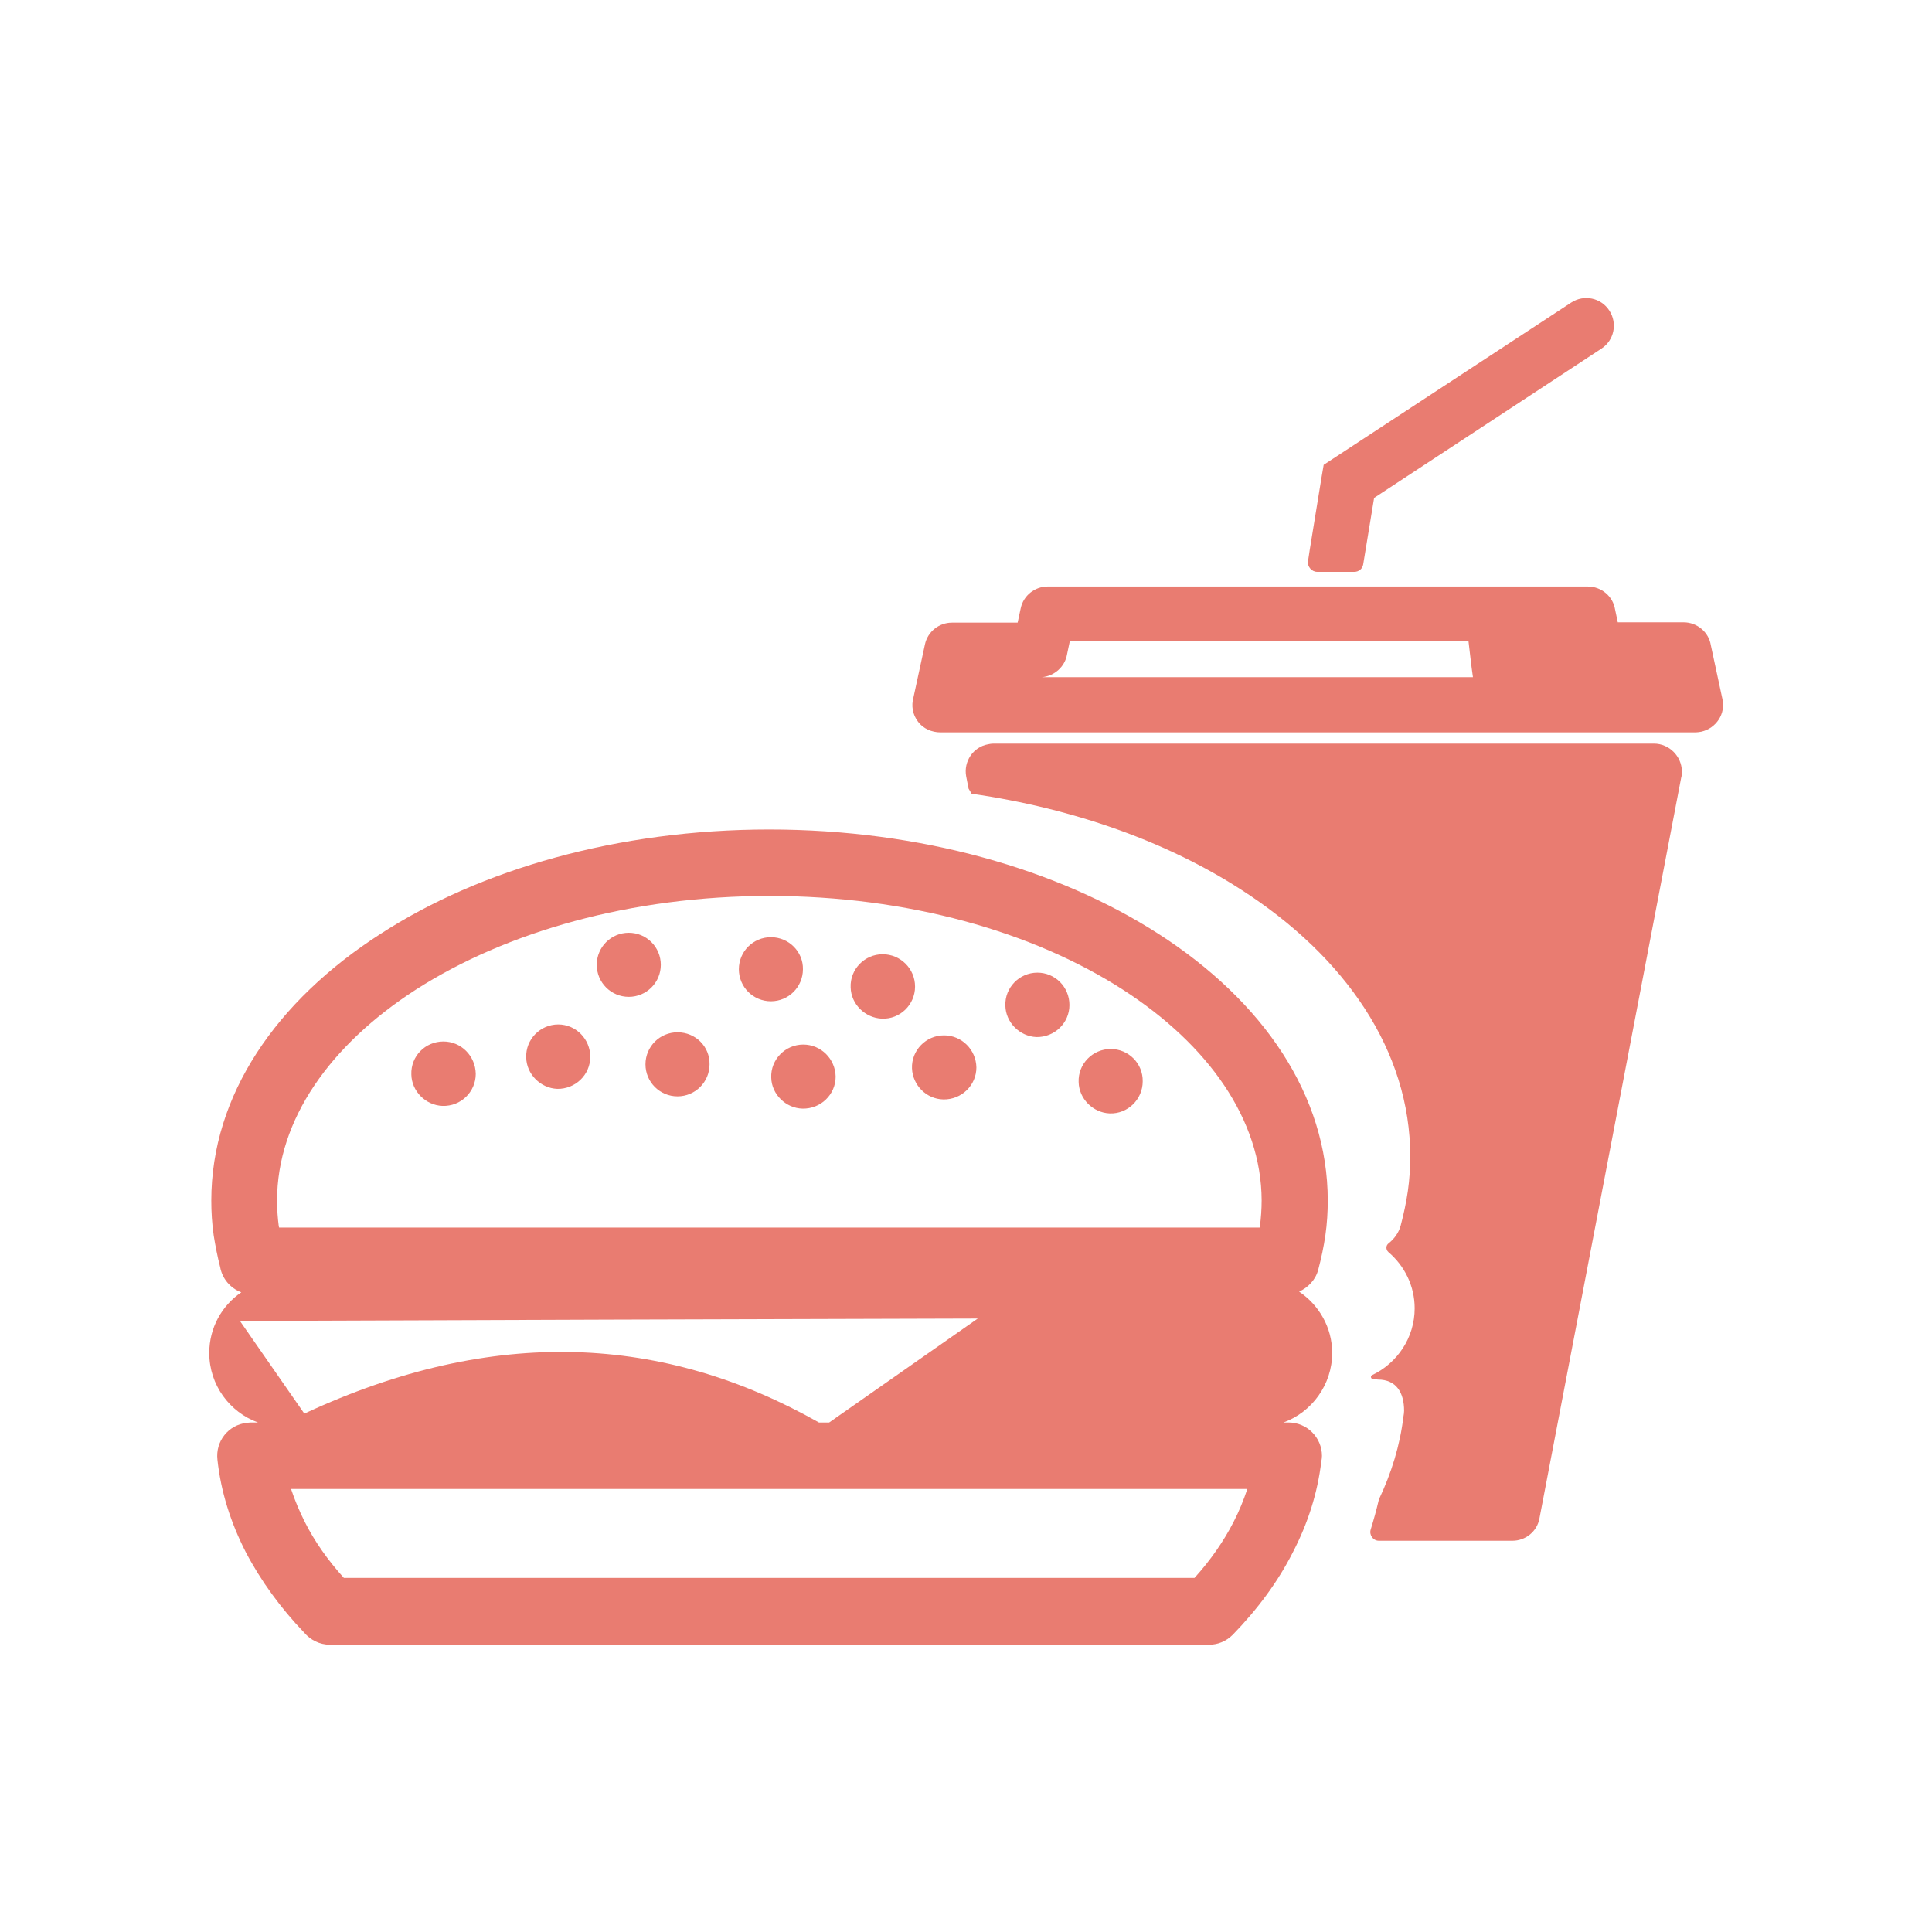 <?xml version="1.0" encoding="utf-8"?>
<!-- Generator: Adobe Illustrator 26.2.1, SVG Export Plug-In . SVG Version: 6.00 Build 0)  -->
<svg version="1.1" id="Layer_1" xmlns="http://www.w3.org/2000/svg" xmlns:xlink="http://www.w3.org/1999/xlink" x="0px" y="0px"
	 viewBox="0 0 566.9 566.9" style="enable-background:new 0 0 566.9 566.9;" xml:space="preserve">
<style type="text/css">
	.st0{fill:#E97C71;}
	.st1{fill-rule:evenodd;clip-rule:evenodd;fill:#E97C71;}
	.st2{fill:none;stroke:#FFFFFF;stroke-width:10;stroke-linecap:round;stroke-linejoin:round;stroke-miterlimit:10;}
	.st3{fill:#E97C71;stroke:#E97C71;stroke-width:2;stroke-miterlimit:10;}
	.st4{fill:none;stroke:#E97C71;stroke-width:23;stroke-linecap:round;stroke-linejoin:round;stroke-miterlimit:10;}
</style>
<g>
	<path class="st1" d="M386.5,167.8h10.9c1.3,0,2.4-0.9,2.6-2.2l3.2-19.5l66.7-43.8c3.7-2.4,4.8-7.4,2.3-11.2
		c-2.4-3.7-7.4-4.8-11.2-2.3l-69.7,45.7l-2.9,1.9l-0.6,3.5l-3.5,21.5l-0.5,3.3C383.6,166.3,384.9,167.8,386.5,167.8z"/>
	<path class="st1" d="M505.4,205.1l-3.4-15.8c-0.6-3.8-4-6.7-8-6.7h-19.3l-0.8-3.8c-0.6-3.8-4-6.7-8-6.7h-37.6H345h-37.6v0
		c-3.7,0-7.1,2.6-7.9,6.4l-0.9,4.2h-19.3c-3.7,0-7.1,2.6-7.9,6.4l-3.4,15.7c-0.6,2.2-0.3,4.8,1.4,7c1.5,2,4,3.1,6.6,3.1h54.2h112.9
		h54.4v0c0.5,0,1.1-0.1,1.7-0.2C503.6,213.7,506.4,209.4,505.4,205.1z M330.2,198.7h-24.5c3.7-0.3,6.8-3.1,7.4-6.7l0.8-3.8H345h83.4
		h2.5c0.4,3.2,0.8,7.2,1.3,10.5H330.2z"/>
	<path class="st1" d="M485.3,218.2h-48.7h-96.5h-48.7v0c-0.5,0-1,0.1-1.5,0.2c-4.4,0.8-7.2,5.1-6.4,9.4l0.7,3.6l0.9,1.5
		c30.4,4.4,57.6,14.3,79,28.1c30.7,19.7,49.7,47.4,49.7,78.3c0,3.3-0.2,6.7-0.7,10.2c-0.5,3.4-1.2,6.7-2.1,10.1
		c-0.6,2.2-1.9,3.9-3.5,5.2c-0.9,0.6-0.9,1.9-0.1,2.6c4.7,4,7.7,9.9,7.7,16.5v0c0,8.6-5.1,16.1-12.5,19.6c-0.5,0.2-0.4,1,0.1,1.1
		l1.6,0.2c5.4,0,7.7,3.8,7.7,9.2c0,0.6-0.1,1.1-0.2,1.7c-1,8.4-3.5,16.5-7.2,24.3c-0.7,3-1.5,5.9-2.4,8.8c-0.5,1.6,0.7,3.3,2.4,3.3
		h32.2h7v0c3.8,0,7.2-2.7,7.9-6.5l41.6-217.4c0.2-0.6,0.2-1.3,0.2-2C493.4,221.9,489.8,218.2,485.3,218.2z"/>
</g>
<path class="st1" d="M225.7,243.4c44.5,0,84.8,11.7,114.2,30.6c30.7,19.7,49.7,47.4,49.7,78.3c0,3.3-0.2,6.7-0.7,10.2
	c-0.5,3.4-1.2,6.7-2.1,10.1c-0.8,3-3,5.2-5.6,6.4c5.8,3.9,9.7,10.5,9.7,18v0c0,9.3-6,17.4-14.3,20.4h1.5c5.4,0,9.8,4.4,9.8,9.8
	c0,0.6-0.1,1.1-0.2,1.7c-1.1,9.2-3.9,18-8.3,26.5c-4.4,8.7-10.4,16.8-17.7,24.3c-1.9,1.9-4.4,2.9-6.9,2.9v0h-258
	c-3,0-5.7-1.4-7.5-3.5c-7-7.3-12.8-15.3-17.2-23.7c-4.4-8.6-7.3-17.7-8.3-27.1c-0.6-5.4,3.2-10.2,8.6-10.8c0.4,0,0.7-0.1,1.1-0.1v0
	h2.2c-8.3-3-14.3-11-14.3-20.4v0c0-7.4,3.7-13.9,9.4-17.8c-3.2-1.2-5.6-4-6.2-7.4c-0.8-3.1-1.4-6.2-1.9-9.3
	c-0.5-3.5-0.7-6.9-0.7-10.2c0-30.9,19-58.6,49.7-78.3C140.9,255.1,181.3,243.4,225.7,243.4L225.7,243.4z M325.9,307.8
	c-5.3,0-9.6,4.4-9.4,9.7c0.1,4.9,4.2,9,9.1,9.2c5.3,0.2,9.7-4.1,9.7-9.4C335.4,312.1,331.2,307.8,325.9,307.8L325.9,307.8z
	 M304.4,285.4c-5.3,0-9.6,4.4-9.4,9.7c0.1,4.9,4.2,9,9.1,9.2c5.3,0.1,9.7-4.1,9.7-9.4C313.8,289.6,309.6,285.4,304.4,285.4
	L304.4,285.4z M277,303.8c-5.3,0-9.6,4.4-9.4,9.7c0.2,4.9,4.2,9,9.2,9.1c5.3,0.1,9.7-4.1,9.7-9.4C286.4,308,282.2,303.8,277,303.8
	L277,303.8z M259,280c-5.3,0-9.6,4.4-9.4,9.7c0.1,4.9,4.2,9,9.2,9.2c5.3,0.2,9.7-4.1,9.7-9.4C268.5,284.2,264.2,280,259,280L259,280
	z M235.7,306.5c-5.3,0-9.6,4.4-9.4,9.7c0.1,4.9,4.3,9,9.2,9.1c5.3,0.1,9.7-4.1,9.7-9.4C245.1,310.7,240.9,306.5,235.7,306.5
	L235.7,306.5z M226.2,275c-5.2,0-9.4,4.2-9.4,9.4c0,5.2,4.2,9.4,9.4,9.4c5.2,0,9.4-4.2,9.4-9.4C235.7,279.3,231.5,275,226.2,275
	L226.2,275z M184.5,273.7c-5.2,0-9.4,4.2-9.4,9.4c0,5.2,4.2,9.4,9.4,9.4c5.2,0,9.4-4.2,9.4-9.4C193.9,277.9,189.7,273.7,184.5,273.7
	L184.5,273.7z M198.8,302.9c-5.2,0-9.4,4.2-9.4,9.4c0,5.2,4.2,9.4,9.4,9.4c5.2,0,9.4-4.2,9.4-9.4
	C208.3,307.1,204.1,302.9,198.8,302.9L198.8,302.9z M163.8,300.6c-5.3,0-9.6,4.4-9.4,9.7c0.1,4.9,4.2,9,9.1,9.2
	c5.3,0.1,9.7-4.1,9.7-9.4C173.2,304.9,169,300.6,163.8,300.6L163.8,300.6z M130.1,305.6c-5.3,0-9.6,4.3-9.4,9.7
	c0.1,4.9,4.2,9,9.1,9.2c5.4,0.2,9.8-4.1,9.8-9.4C139.5,309.8,135.3,305.6,130.1,305.6L130.1,305.6z M240.3,417.4h3l43.6-30.5
	c-72.2,0.2-144.3,0.4-216.5,0.7c6.3,9.1,12.6,18.1,18.9,27.2C145.1,388.8,195,391.8,240.3,417.4L240.3,417.4z M89.4,446.5
	c2.9,5.8,6.8,11.3,11.5,16.5h249.6c4.7-5.2,8.6-10.8,11.5-16.5c1.6-3.1,2.9-6.3,4-9.6H85.4C86.5,440.2,87.8,443.3,89.4,446.5
	L89.4,446.5z M329.5,290.4c-26.4-17-63.1-27.5-103.7-27.5c-40.7,0-77.3,10.5-103.8,27.5c-25.1,16.2-40.7,38.1-40.7,61.9
	c0,2.7,0.2,5.2,0.5,7.5l0.1,0.4h287.7l0.1-0.4c0.3-2.4,0.5-4.9,0.5-7.6C370.1,328.5,354.6,306.6,329.5,290.4z"/>
</svg>
